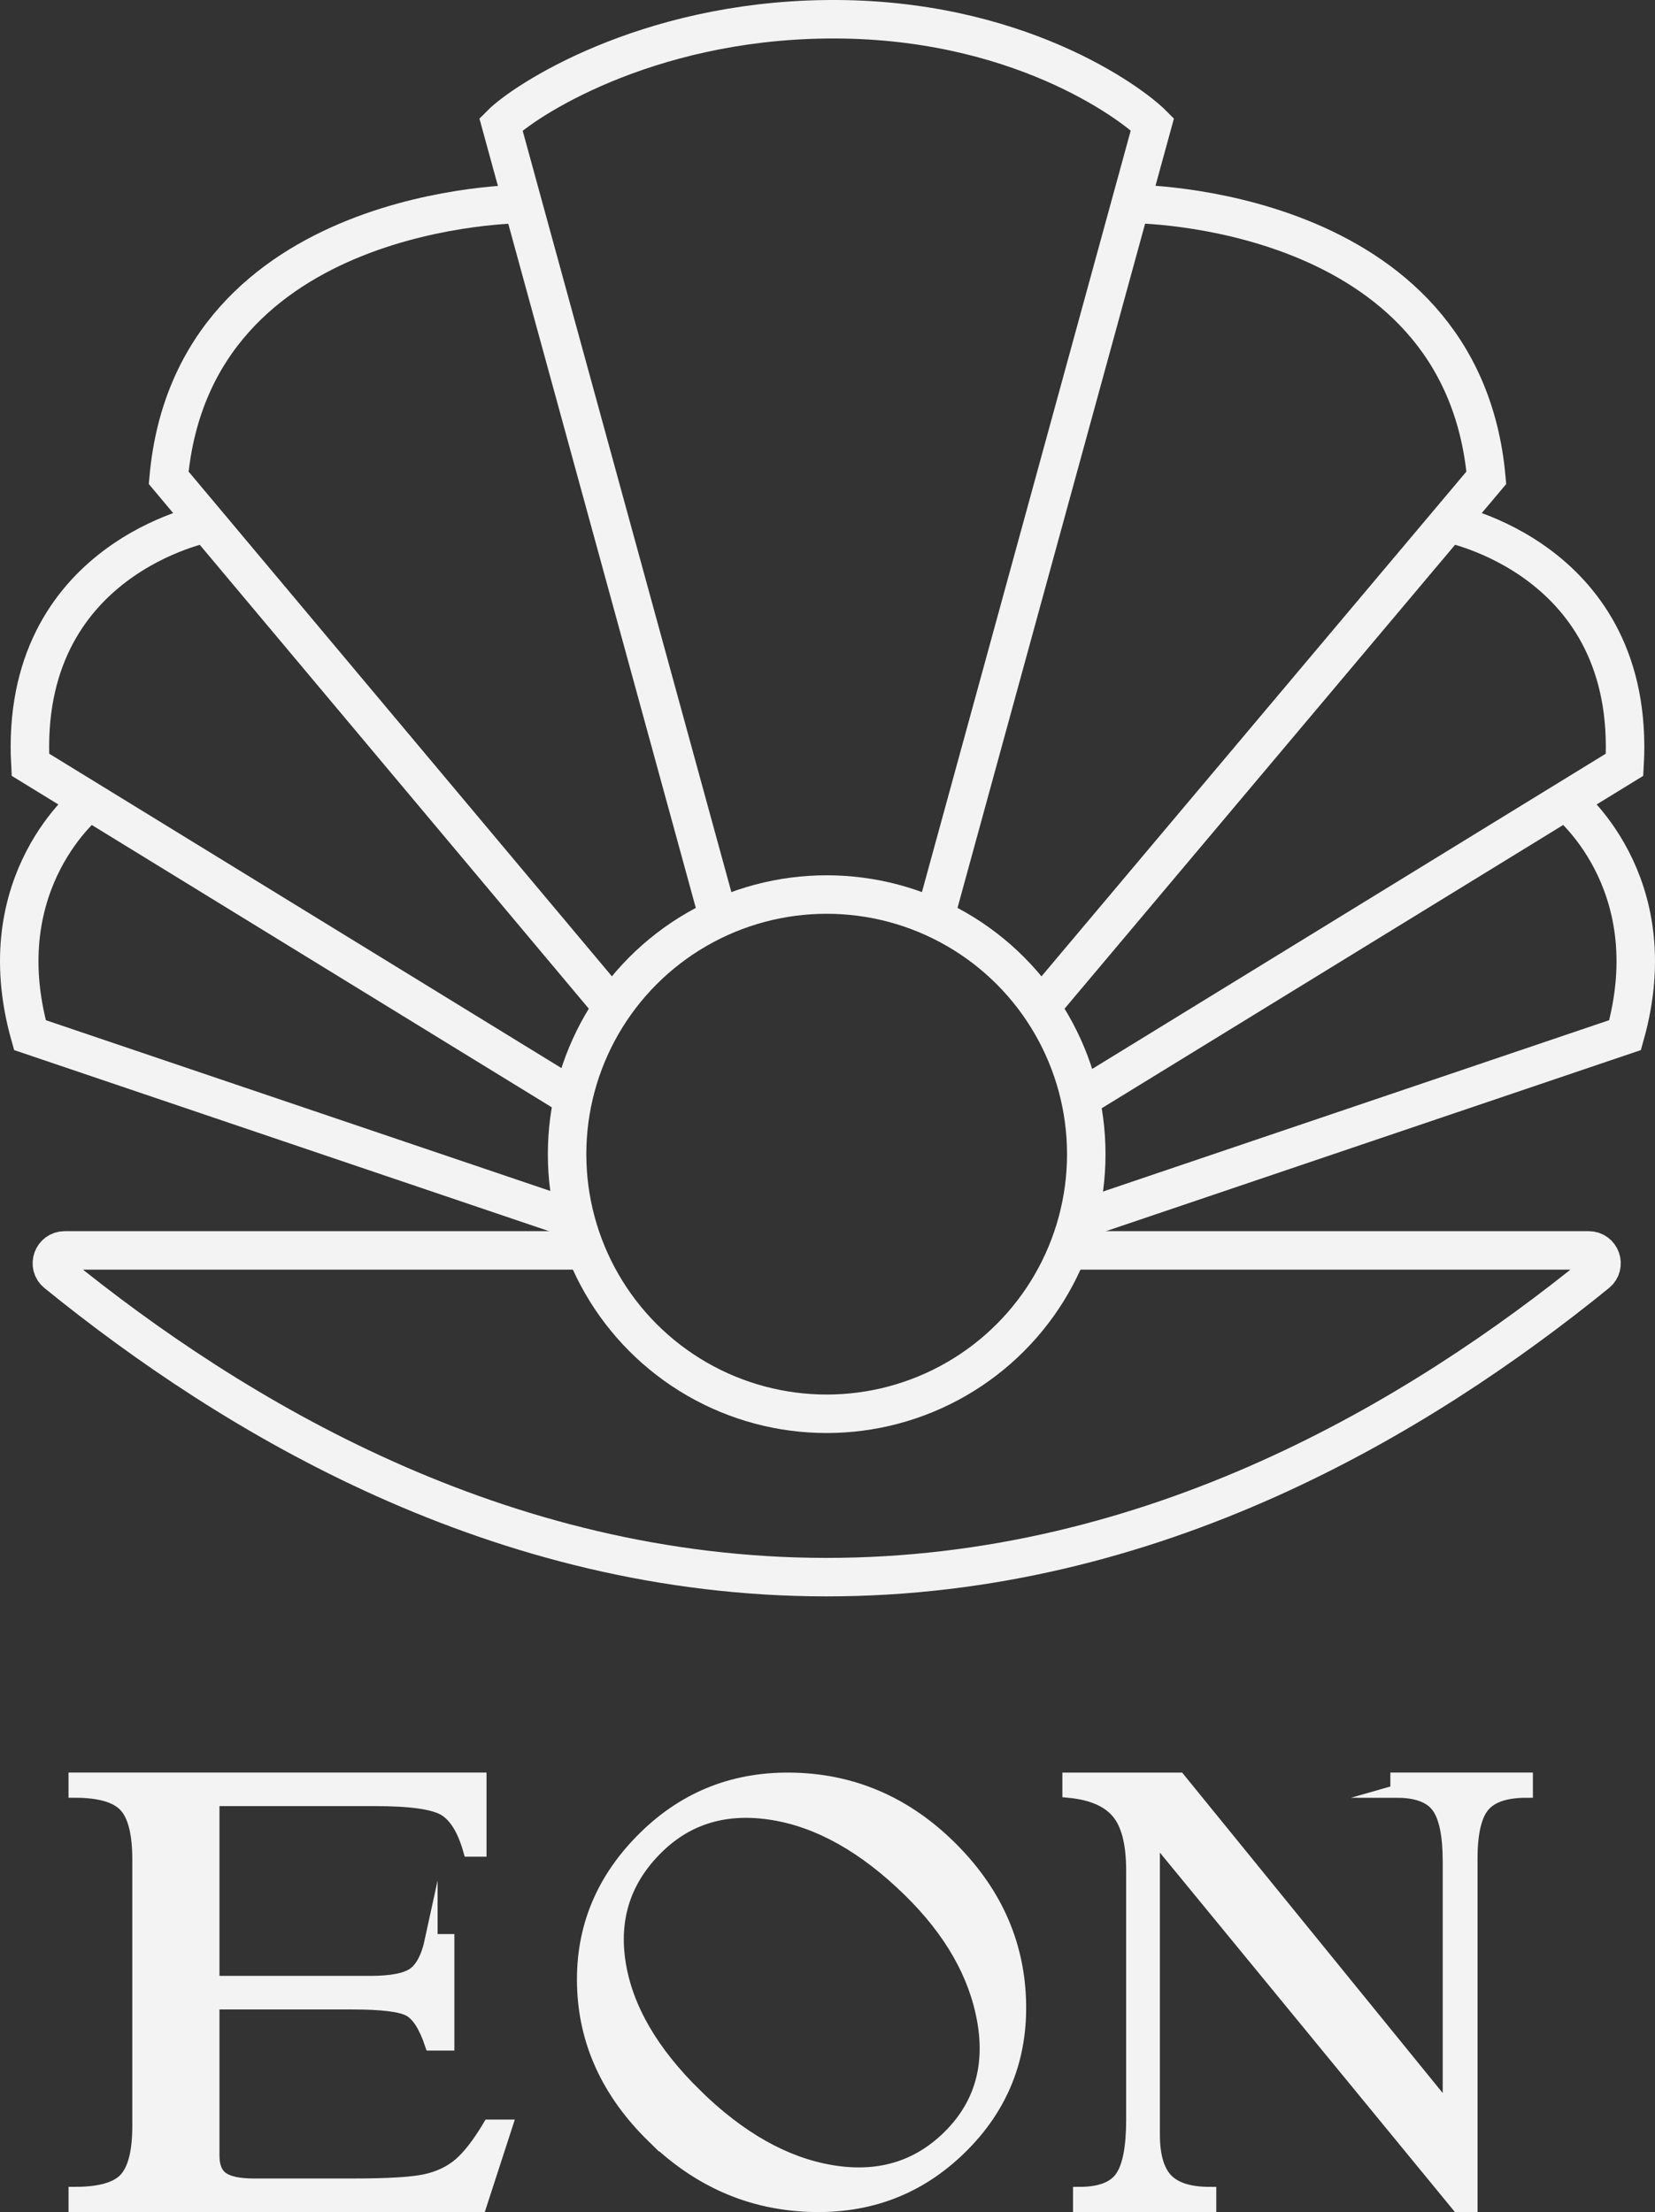 <svg viewBox="0 0 645.12 862.17" xmlns="http://www.w3.org/2000/svg" data-name="Layer 2" id="Layer_2">
  <rect x="0" y="0" width="645.12" height="862.17" fill="#333333" stroke="none"/>
  <defs>
    <style>
      .cls-1 {
        fill: #f3f3f3;
        stroke-width: 5px;
      }

      .cls-1, .cls-2 {
        stroke: #f3f3f3;
        stroke-miterlimit: 10;
      }

      .cls-2 {
        fill: none;
        stroke-width: 15px;
      }
    </style>
  </defs>
  <g data-name="Layer 1" id="Layer_1-2">
    <g>
      <path d="M280.09,357.83L195.27,48.43c8.64-8.71,55.53-40.13,126.97-40.92,73.96-.81,118.8,32.7,126.97,40.92-33.64,122.69-51.21,186.71-84.84,309.4" class="cls-2"></path>
      <path d="M238.82,392.56L65.75,186.22c9.63-106.82,138.03-106.73,138.03-106.73" class="cls-2"></path>
      <path d="M223.46,427.92L11.85,298.06c-4.47-80.55,69.08-94.22,69.08-94.22" class="cls-2"></path>
      <path d="M224.31,475.42L11.66,403.44c-16.91-60.17,23.19-91.26,23.19-91.26" class="cls-2"></path>
      <path d="M229.26,487.35H25.23c-4.7,0-6.82,5.91-3.16,8.87,68.89,55.91,172.4,118.38,299.86,118.48,127.78.1,231.52-62.5,300.5-118.48,3.65-2.96,1.54-8.87-3.16-8.87h-204.23" class="cls-2"></path>
      <path d="M405.65,392.56l173.72-206.34c-9.63-106.82-138.03-106.73-138.03-106.73" class="cls-2"></path>
      <path d="M421.11,428.26l212.15-130.2c4.47-80.55-69.08-94.22-69.08-94.22" class="cls-2"></path>
      <path d="M420.1,475.66l213.36-72.22c16.91-60.17-23.19-91.26-23.19-91.26" class="cls-2"></path>
      <circle r="101.19" cy="449.84" cx="322.24" class="cls-2"></circle>
      <path d="M168.08,756.31h6.54v40.41h-6.54c-2.37-7.09-5.23-11.53-8.6-13.33-3.36-1.79-10.72-2.69-22.05-2.69h-54.38v59.54c0,4.16,1.21,7.09,3.64,8.79,2.43,1.7,6.57,2.55,12.43,2.55h38.31c13.71,0,23.18-.56,28.41-1.7,5.23-1.13,9.66-3.24,13.27-6.31,3.61-3.07,7.48-8.05,11.59-14.96h6.54l-10.09,31.05H29.22v-4.82c9.84,0,16.45-1.92,19.81-5.75,3.36-3.83,5.04-10.62,5.04-20.36v-104.01c0-10.12-1.75-17.08-5.23-20.86-3.49-3.78-10.03-5.68-19.63-5.68v-4.82h157.93v27.79h-4.11c-2.24-7.94-5.45-13.21-9.62-15.81-4.17-2.6-13.24-3.9-27.19-3.9h-63.17v71.17h61.3c8.35,0,14.05-1.13,17.1-3.4,3.05-2.27,5.26-6.57,6.63-12.9Z" class="cls-1"></path>
      <path d="M254.44,832.7c-17.44-17.07-26.45-36.74-27.02-59-.57-22.26,7.43-41.5,24-57.72,16.08-15.74,35.59-23.26,58.54-22.56,22.95.69,42.98,9.41,60.09,26.15,17.44,17.07,26.57,36.98,27.39,59.73.82,22.74-6.87,42.05-23.08,57.9-16.14,15.8-35.8,23.27-58.98,22.4-23.18-.86-43.49-9.83-60.94-26.9ZM271.27,816.62c17.18,16.81,34.82,26.72,52.93,29.73,18.11,3.01,33.26-1.46,45.46-13.39,12.32-12.05,16.9-27.14,13.75-45.24-3.16-18.1-12.82-35.06-28.99-50.89-17.37-17-35.08-26.98-53.13-29.93-18.04-2.94-33.04,1.43-44.99,13.13-12.69,12.42-17.66,27.42-14.91,45,2.75,17.59,12.72,34.78,29.89,51.59Z" class="cls-1"></path>
      <path d="M544.46,698.19v-4.82h50.56v4.82c-8.1,0-13.71,1.89-16.85,5.67-3.14,3.78-4.72,10.63-4.72,20.56v135.25h-5.13l-118.7-144.6v116.79c0,8.23,1.69,14.12,5.07,17.67,3.38,3.55,9.02,5.32,16.92,5.32v4.82h-50.85v-4.82c8.09,0,13.57-2.11,16.42-6.32,2.86-4.21,4.29-11.61,4.29-22.21v-97.34c0-10.5-1.93-18.05-5.79-22.63-3.86-4.59-10.21-7.31-19.07-8.16v-4.82h43l105.26,129.43v-97.25c0-10.21-1.45-17.32-4.35-21.33-2.91-4.02-8.26-6.03-16.07-6.03Z" class="cls-1"></path>
    </g>
  </g>
</svg>